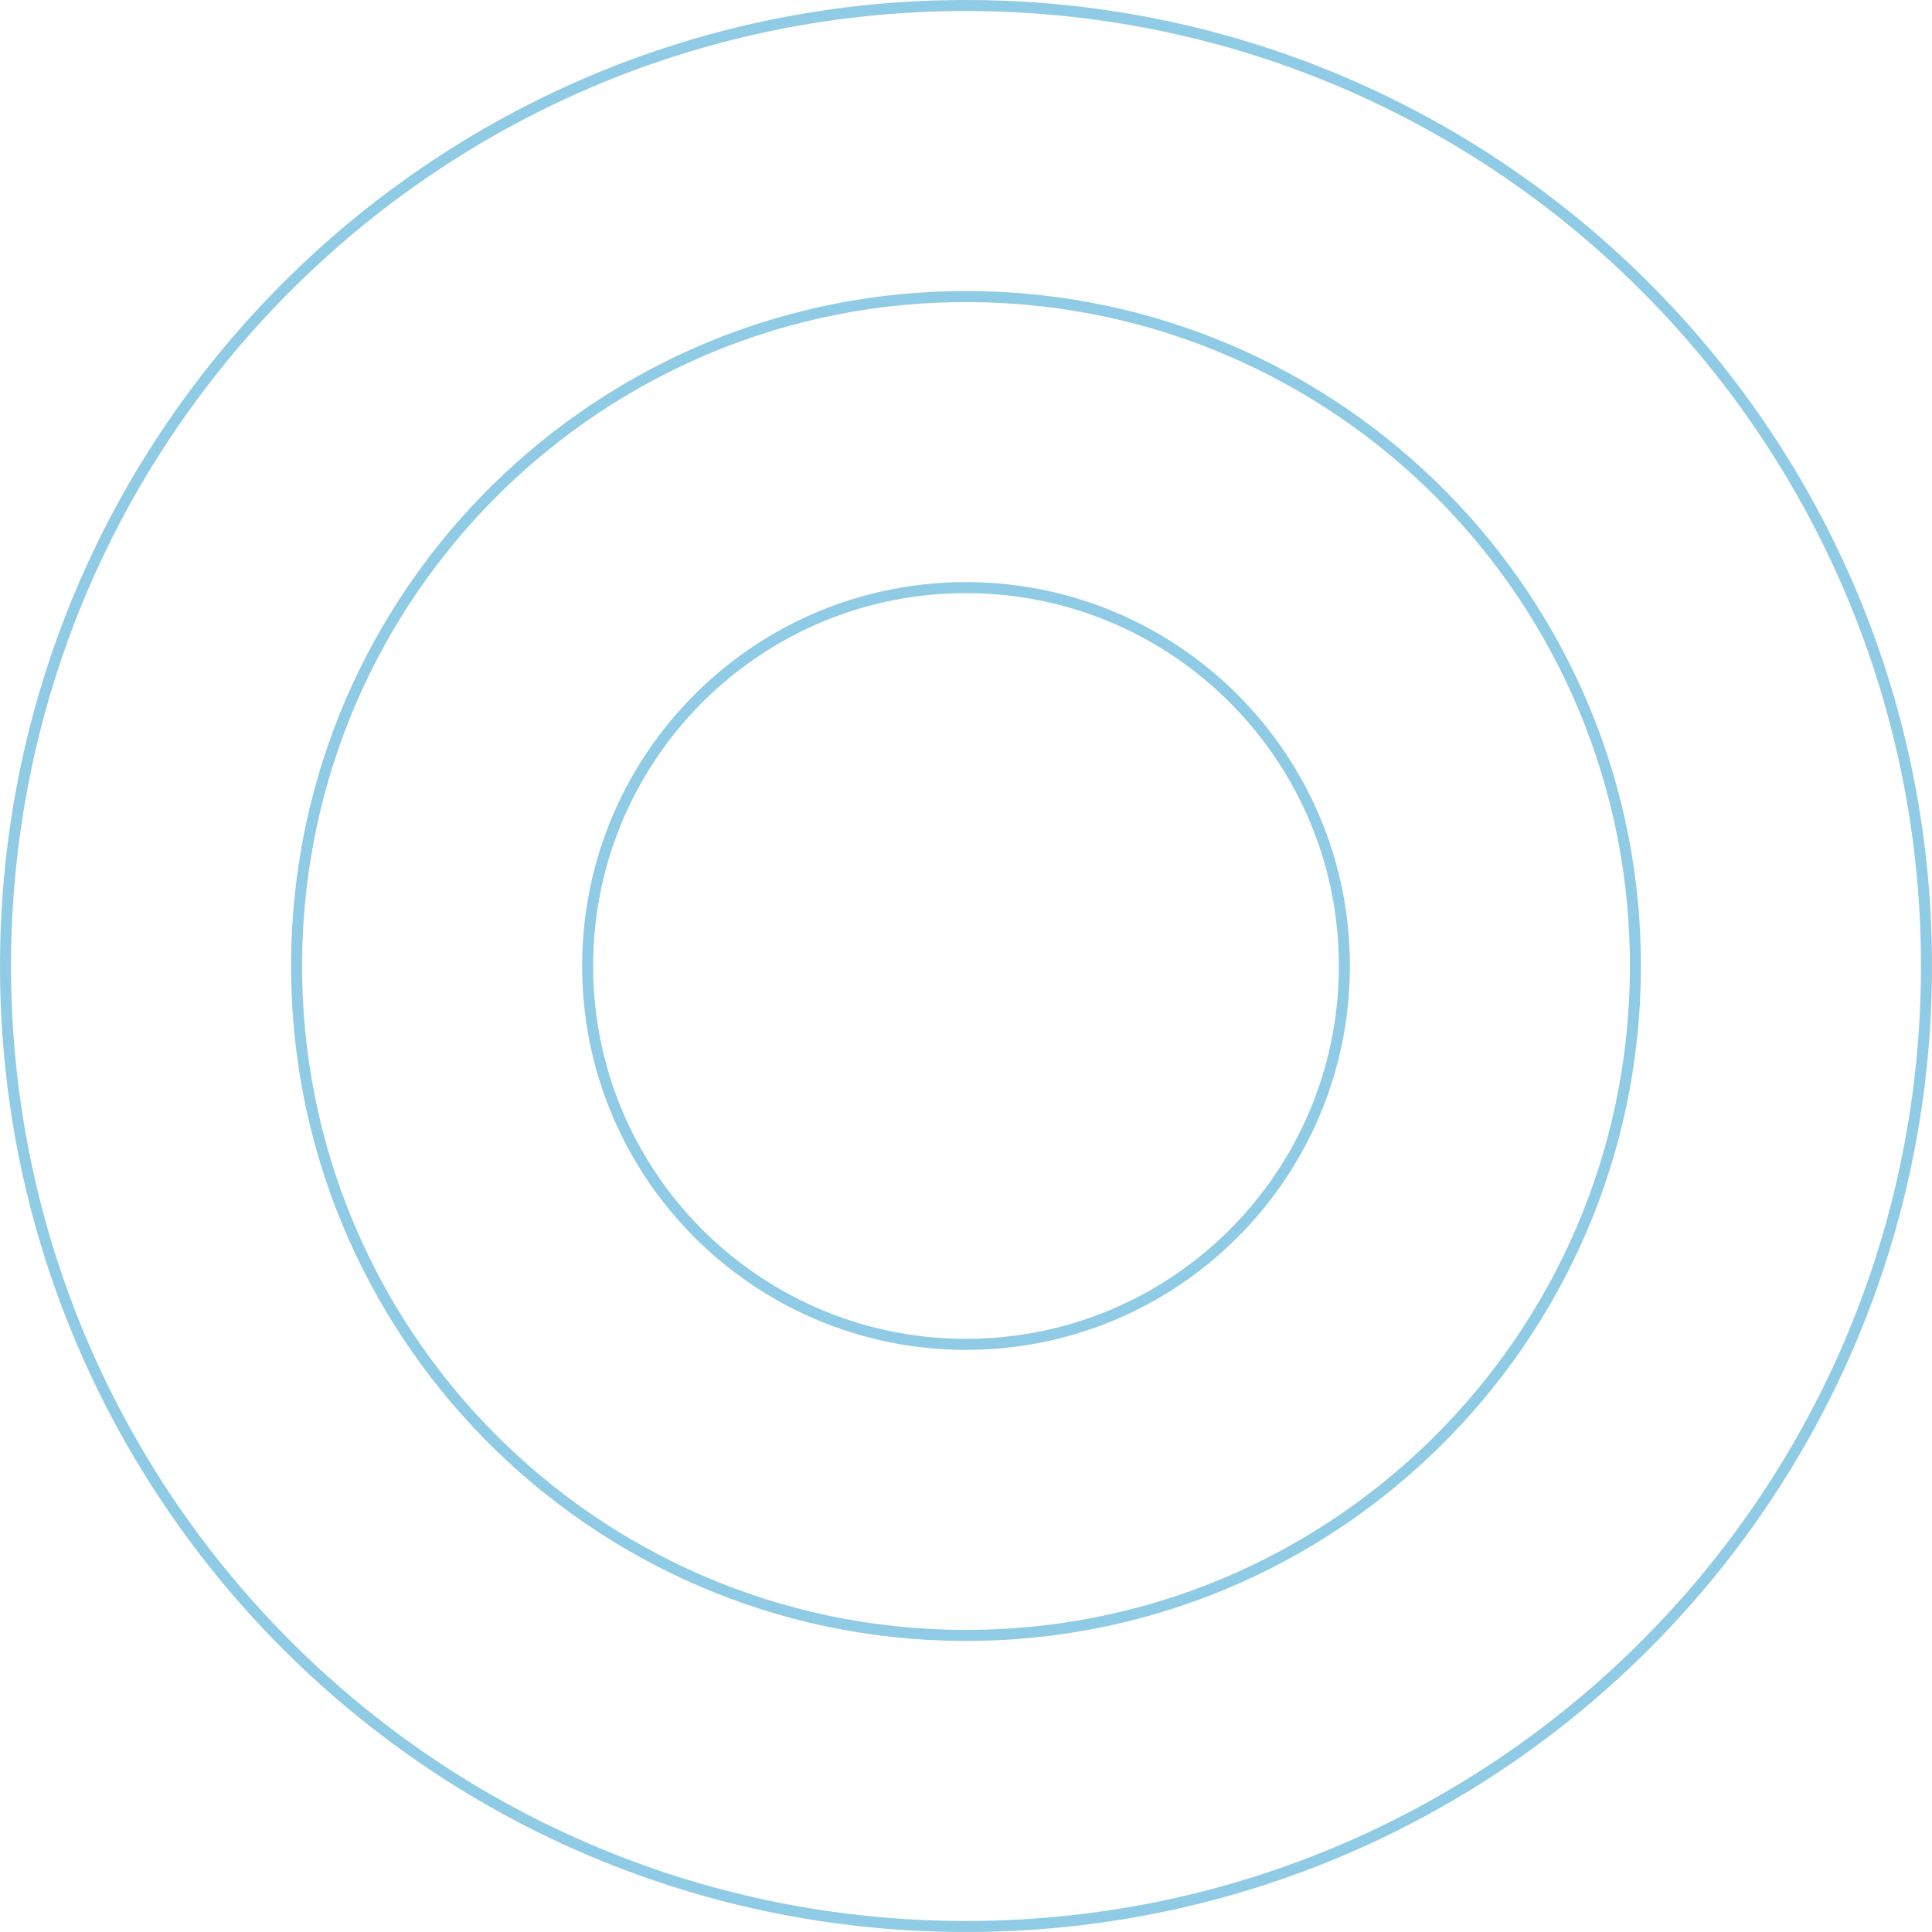 <svg width="287" height="287" viewBox="0 0 287 287" fill="none" xmlns="http://www.w3.org/2000/svg">
<path d="M286.178 144.473C286.715 65.674 223.272 1.359 144.473 0.822C65.674 0.285 1.359 63.728 0.822 142.527C0.285 221.326 63.728 285.641 142.527 286.178C221.326 286.715 285.641 223.272 286.178 144.473Z" stroke="#8FCBE5" stroke-width="1.636"/>
<path d="M242.942 144.178C243.316 89.257 199.098 44.432 144.178 44.057C89.257 43.683 44.432 87.901 44.058 142.822C43.683 197.742 87.901 242.567 142.822 242.942C197.742 243.316 242.568 199.098 242.942 144.178Z" stroke="#8FCBE5" stroke-width="1.636"/>
<path d="M199.707 143.882C199.919 112.84 174.926 87.504 143.884 87.293C112.842 87.081 87.507 112.074 87.295 143.116C87.083 174.158 112.076 199.494 143.118 199.705C174.16 199.917 199.496 174.924 199.707 143.882Z" stroke="#8FCBE5" stroke-width="1.636"/>
</svg>
